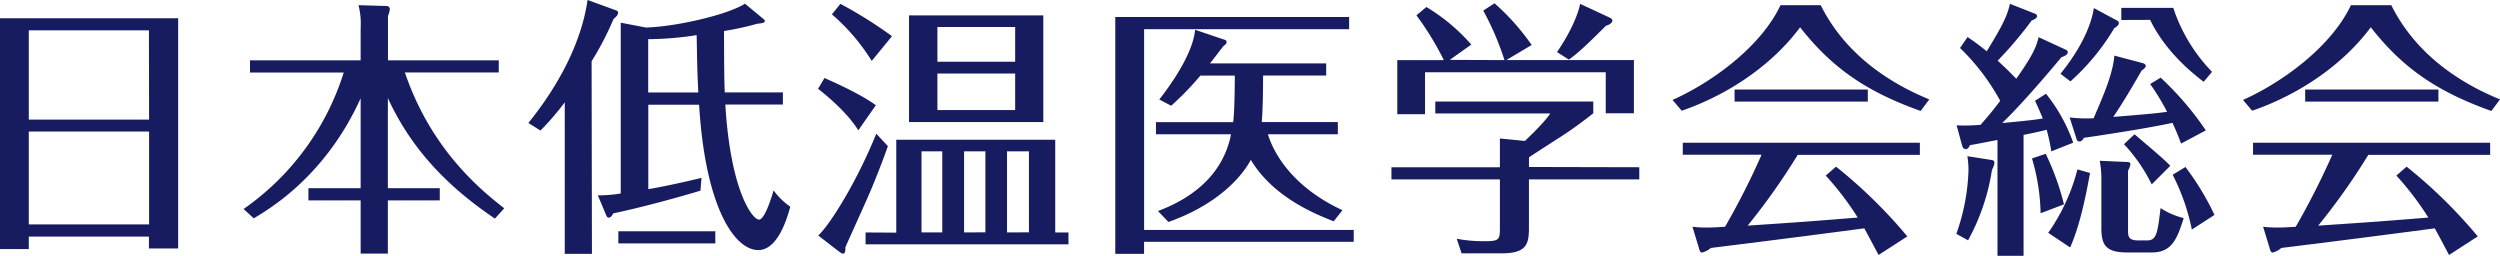 <svg xmlns="http://www.w3.org/2000/svg" width="684.2" height="70" viewBox="0 0 684.2 70"><defs><style>.cls-1{fill:#171c61;}</style></defs><g id="レイヤー_2" data-name="レイヤー 2"><g id="レイヤー_1-2" data-name="レイヤー 1"><g id="レイヤー_2-2" data-name="レイヤー 2"><g id="レイヤー_1-2-2" data-name="レイヤー 1-2"><g id="レイヤー_2-2-2" data-name="レイヤー 2-2"><g id="テキスト"><path class="cls-1" d="M48.76,5v63h-8V64.75H7.88v3.42H0V5Zm-8,3.31H7.88V32.73H40.8ZM40.8,36H7.88V61.42H40.8Z"/><path class="cls-1" d="M135.45,59.83c-9-6.12-21.54-16-29.3-33V51.51h14.21v3.33H106.15V69.4H98.7V54.84H84.41V51.51H98.7V26.91C89.08,48.12,74,57,69.46,59.76l-2.8-2.56A71.56,71.56,0,0,0,94.07,19.85H68.42V16.52H98.7V7.61a19.87,19.87,0,0,0-.59-6.19l7.7.22a.88.88,0,0,1,.88.88,6.63,6.63,0,0,1-.51,1.84V16.52H136.5v3.32H110.81C117.74,40.17,130.51,51.21,138,57Z"/><path class="cls-1" d="M162,69.48h-7.44V28a71.9,71.9,0,0,1-6.65,7.73l-3.31-2.07C152.7,23.62,159.1,11.87,160.8,0l7.71,2.8c.22.07.65.23.65.66,0,.67-.59,1.19-1.25,1.75a81,81,0,0,1-6,11.55ZM208.9,5.16c.21.23.44.37.44.6,0,.51-1,.65-2.07.73a79,79,0,0,1-9.13,2c.07,12.15.07,13.48.22,16.8h15.9v3.31H198.51c1.4,23.49,7.37,31.5,9.21,31.5,1.54,0,3.31-5.67,4-8a18.62,18.62,0,0,0,4.56,4.47c-1.18,4.5-3.83,11.87-8.75,11.87-6.48,0-14.5-11.64-16.2-39.78H177.43V51.76c1.48-.21,7.37-1.33,14.56-3.08l-.29,3.5c-11.45,3.45-20.76,5.57-23.87,6.22-.29.5-.65,1.18-1.25,1.18a.86.86,0,0,1-.65-.6l-2.31-5.52a36.47,36.47,0,0,0,6.26-.51V6.21l6.87,1.32C185.08,7.31,199.28,4,203.88,1ZM195.77,63.3v3.31H169.23V63.3Zm-18.37-38h13.71c-.3-6.48-.3-7.36-.45-15.69a86.59,86.59,0,0,1-13.26,1.11Z"/><path class="cls-1" d="M234.89,35.67c-2.63-4.37-7.95-9-11-11.37l1.75-2.95c8.85,3.9,12,6,14.07,7.44ZM243,40c-.88,2.51-3.42,9.36-5.81,14.66-1.92,4.37-5.25,11.64-5.82,13,0,.88,0,1.75-.67,1.75-.28,0-.59-.21-1.1-.58l-5.67-4.38c3.09-2.79,10.5-14.51,15.89-27.86Zm-4.42-23.33A55.33,55.33,0,0,0,227.68,3.93L230,1.05A119.4,119.4,0,0,1,244.12,9.9Zm6.71,47V38.25H288.8V63.62h3.62v3.24H236.89V63.62Zm40.25-30.27H248.78V4.21h36.75ZM257.88,63.61V41.42H252.2V63.6ZM277.83,16.9V7.39H256.55v9.5Zm-21.28,3.22v10h21.28v-10Zm13.13,43.47V41.42h-5.83V63.6Zm11.92,0V41.42h-6V63.6Z"/><path class="cls-1" d="M370.49,62.92v3.25H313.11v3.31h-7.88V4.66h64V8H313.12V62.92ZM365,60.57c-5-2-16.46-6.49-22.68-16.82-.73,1.4-6,11.13-22.54,17l-2.87-3c8.91-3.32,17.75-9.57,20-21H316.36V33.43H337.5c.36-2.87.44-9.5.44-12.74h-9.42a78.19,78.19,0,0,1-8,8.25l-3.24-1.71c4.5-5.75,9.28-13.34,9.8-19.08l8.24,2.8a.54.54,0,0,1,.37.58c0,.38-.14.52-.88,1.11-.81,1-3.09,4.06-3.68,4.72h31.82v3.32H345.68c0,7.21-.23,11.42-.37,12.73h20.83v3.34H347c.87,2.8,4.72,13.48,20.4,20.78Z"/><path class="cls-1" d="M448.64,45.77v3.32h-30.2v13.4c0,4.38-.72,6.85-7.51,6.85H400l-1.32-4a38.64,38.64,0,0,0,7.44.67c4,0,4.37-.29,4.37-3.43V49.09H380.81V45.77h29.68V37.9l6.86.67c.87-.87,5.25-4.93,6.92-7.52H392.81V27.79h43.24V31c-1.55,1.25-5.67,4.37-8.75,6.33s-8.26,5.3-8.85,5.74v2.63Zm-36.9-29.32A76.29,76.29,0,0,0,405.93,2.9l3.09-2a63.42,63.42,0,0,1,10.17,11.41l-6.93,4.13h34.91V31h-7.71V19.77H390V31.26h-7.59V16.45h12.74a80,80,0,0,0-7.5-12.25l2.72-2.28A51.24,51.24,0,0,1,402.66,12.2l-5.9,4.19ZM440.69,4.89c.21.15.59.37.59.74s-.45,1.1-1.75,1.4c-3.43,3.42-7.29,7.29-10.17,9.28l-3.24-2.06c3.32-4.79,5.68-9.88,6.33-13.2Z"/><path class="cls-1" d="M498.29,1.42C504.42,13.73,515.42,22.05,528,27.2l-2.35,3.17c-14.37-5.13-23.94-11.37-33-22.9C484,19.1,471.06,26.62,460.25,30.3l-2.51-2.95C468.64,22.49,482,12.7,487.28,1.42Zm4.2,44.19A135.49,135.49,0,0,1,522,64.7l-7.88,5.08c-2.06-3.91-2.35-4.43-3.9-7.29-15.1,2-26.89,3.5-42,5.37a6,6,0,0,1-2.41,1.26c-.43,0-.66-.44-.87-1.32l-1.75-5.74a32.27,32.27,0,0,0,4.29.21c1.61,0,3.42-.14,4.63-.21a202.59,202.59,0,0,0,10-19.72H460.54V39.06h64.89v3.32H492a179.13,179.13,0,0,1-13.7,19.37c16.5-1.1,18.27-1.26,30.12-2.21a79.9,79.9,0,0,0-8.75-11.49Zm8.69-21.11v3.31H474.72V24.5Z"/><path class="cls-1" d="M544.84,43.75c.67.07,1,.29,1,.8a5.43,5.43,0,0,1-.67,1.92,58.32,58.32,0,0,1-6.55,19.3L535.41,64a56.89,56.89,0,0,0,3.32-17.13,23.85,23.85,0,0,0-.3-4.13ZM565.4,13.62c.29.15.51.3.51.67,0,.73-1,1.1-1.75,1.39-4.29,5.15-11.14,13.13-16.21,18,7.44-.73,8.25-.8,11.13-1.25-.87-2.06-1.47-3.43-2.13-4.86l3-1.91a45.62,45.62,0,0,1,7.45,13.39l-6,2.37a53.82,53.82,0,0,0-1.26-5.9c-2.05.52-4.78,1.1-6.33,1.4V70h-7.14V38.31c-1.63.29-6.34,1.25-7.52,1.4-.3.58-.58,1.1-1.17,1.1s-.81-.44-1-1l-1.49-5.51a49.21,49.21,0,0,0,6.54-.14c2.52-2.8,4.21-5,5.39-6.56a59.36,59.36,0,0,0-11-14.46l2.06-3a60.46,60.46,0,0,1,5.25,3.9c3.25-5.37,5.6-9.21,6.34-13L557,3.77c.28.14.5.29.5.66,0,.59-1,1-1.47,1.18a107.31,107.31,0,0,1-9.31,11c3,2.73,4.28,4.13,5.09,4.94,5-7.07,5.53-9.07,6.12-11.38Zm-5.53,28.47a71.21,71.21,0,0,1,5,13.84l-6.4,2.43a55.86,55.86,0,0,0-2.36-15ZM572,47.34c-.75,4.1-2.47,13.77-5.45,20.38l-6-4a52.93,52.93,0,0,0,8-17.36Zm7.29-41.77a.89.89,0,0,1,.6.74c0,.44-.37.87-1.25,1.4a62,62,0,0,1-12,14.56l-2.73-2.07c7.07-8.75,8.75-15.24,9.13-18Zm7.15,11.71c.3.08.81.31.81.75s-.51.87-1.11,1.25C582,26.5,580,29.56,578.36,32c10.67-.88,11.85-1,14.72-1.4A58.72,58.72,0,0,0,588.45,23l2.87-1.75a83.12,83.12,0,0,1,12.37,14.43l-6.77,3.61c-.81-2.14-1.4-3.61-2.36-5.67-4.44,1-14.14,2.63-24.24,4.1-.21.37-.58,1-1.24,1a.79.79,0,0,1-.74-.58l-1.92-6a37.85,37.85,0,0,0,6.56.22c2.73-6.34,5.25-12.09,5.68-17.14Zm-4.38,27.05c.44,0,1,.06,1,.65a6.86,6.86,0,0,1-.66,1.75V62.92c0,1.62,0,2.87,2.72,2.87h2.58c2.5,0,2.8-2.06,3.6-8.84a20.54,20.54,0,0,0,6.34,2.73c-1.75,5.52-3.17,9.41-8.69,9.41h-6.85c-6,0-7-2.27-7-6.77V48.2a31,31,0,0,0-.44-4.2ZM580.56,5.47V2.16h14.22a45.74,45.74,0,0,0,10.61,17.5l-2.29,2.73c-3.16-2.42-10.5-8.32-14.65-16.95Zm3.62,31.28c7.07,6,7.87,6.7,9.79,8.62l-5.09,5.09a45.36,45.36,0,0,0-7.59-11Zm15.68,26.08a57.49,57.49,0,0,0-5.25-15l3.5-2.13a73,73,0,0,1,7.95,13.12Z"/><path class="cls-1" d="M654.45,1.42c6.12,12.31,17.12,20.63,29.75,25.78l-2.36,3.17c-14.36-5.13-24-11.37-33-22.9-8.68,11.63-21.65,19.15-32.47,22.83l-2.51-2.95c10.89-4.86,24.23-14.65,29.54-25.93Zm4.19,44.19A134.7,134.7,0,0,1,678.12,64.7l-7.87,5.08c-2.06-3.91-2.35-4.43-3.9-7.29-15.11,2-26.88,3.5-42,5.37A5.92,5.92,0,0,1,622,69.12c-.44,0-.67-.44-.88-1.32l-1.75-5.74a32.36,32.36,0,0,0,4.29.21c1.62,0,3.42-.14,4.64-.21a210.17,210.17,0,0,0,10-19.71H616.61V39.06h64.9v3.32H648.16a177.84,177.84,0,0,1-13.71,19.37c16.55-1.1,18.3-1.26,30.14-2.21a81.38,81.38,0,0,0-8.75-11.49Zm8.7-21.11v3.31H630.88V24.5Z"/></g></g></g></g></g></g></svg>